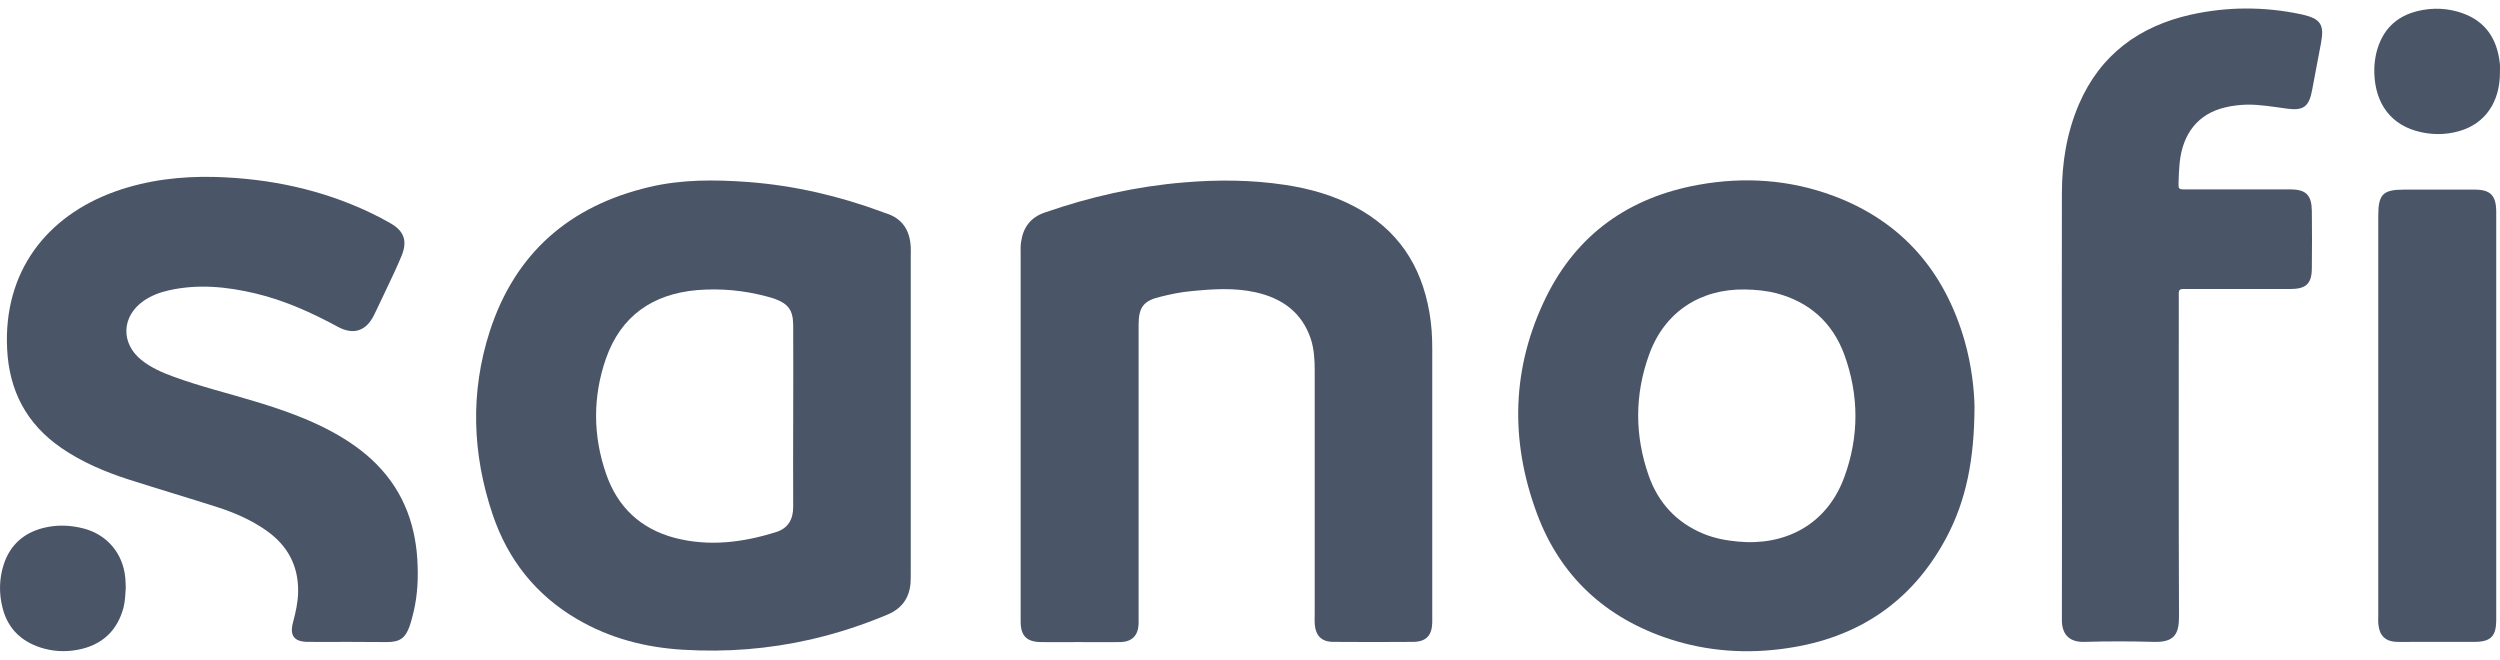 <svg xmlns="http://www.w3.org/2000/svg" fill="none" viewBox="0 0 144 38" height="38" width="144">
<path fill="#4A5568" d="M58.789 24.979V14.61C58.789 14.383 58.776 14.156 58.814 13.943C58.927 13.112 59.355 12.521 60.173 12.244C62.778 11.338 65.446 10.734 68.202 10.507C70.14 10.344 72.078 10.356 74.003 10.646C75.413 10.859 76.772 11.237 78.03 11.904C80.497 13.2 81.868 15.277 82.334 17.995C82.46 18.699 82.498 19.404 82.498 20.109V35.877C82.472 36.607 82.145 36.959 81.415 36.972C79.88 36.984 78.345 36.984 76.809 36.972C76.117 36.972 75.778 36.62 75.727 35.927C75.715 35.751 75.727 35.562 75.727 35.386V21.317C75.727 20.713 75.689 20.096 75.501 19.517C74.985 17.982 73.84 17.177 72.329 16.837C71.084 16.56 69.838 16.648 68.579 16.774C68.001 16.824 67.422 16.95 66.855 17.089C65.874 17.315 65.584 17.693 65.584 18.699V35.927C65.559 36.607 65.207 36.972 64.515 36.984C63.709 36.997 62.891 36.984 62.086 36.984C61.381 36.984 60.664 36.997 59.959 36.984C59.129 36.972 58.789 36.62 58.789 35.789C58.789 32.177 58.789 28.578 58.789 24.979Z"></path>
<path fill="#4A5568" d="M20.017 36.972C19.249 36.972 18.481 36.984 17.714 36.972C16.933 36.959 16.669 36.607 16.883 35.827C17.034 35.26 17.16 34.694 17.172 34.102C17.198 32.605 16.581 31.447 15.386 30.591C14.505 29.962 13.523 29.534 12.504 29.207C10.817 28.666 9.106 28.163 7.42 27.622C6.048 27.181 4.739 26.627 3.544 25.809C1.53 24.425 0.523 22.512 0.41 20.084C0.196 15.692 2.638 12.457 6.652 11.023C8.502 10.368 10.427 10.142 12.378 10.192C15.486 10.28 18.469 10.897 21.288 12.231C21.69 12.42 22.08 12.621 22.471 12.848C23.276 13.301 23.477 13.867 23.137 14.723C23.012 15.037 22.861 15.352 22.722 15.666C22.332 16.484 21.954 17.315 21.552 18.133C21.099 19.064 20.369 19.316 19.463 18.825C17.953 18.007 16.392 17.302 14.706 16.9C13.057 16.51 11.396 16.346 9.723 16.724C9.207 16.837 8.716 17.026 8.275 17.328C6.992 18.221 6.941 19.782 8.162 20.75C8.703 21.178 9.332 21.455 9.987 21.694C11.56 22.273 13.196 22.663 14.794 23.154C16.279 23.607 17.751 24.123 19.123 24.866C20.067 25.381 20.948 25.986 21.703 26.753C23.301 28.377 23.993 30.378 24.056 32.617C24.094 33.624 24.006 34.631 23.729 35.613C23.691 35.764 23.641 35.927 23.59 36.078C23.339 36.758 23.037 36.972 22.32 36.984C21.552 36.984 20.784 36.972 20.017 36.972Z"></path>
<path fill="#4A5568" d="M118.765 23.154C118.765 19.153 118.753 15.151 118.765 11.149C118.765 9.375 119.042 7.651 119.747 6.002C120.98 3.145 123.22 1.509 126.203 0.842C128.304 0.377 130.419 0.377 132.52 0.817C132.558 0.83 132.596 0.83 132.633 0.842C133.665 1.082 133.892 1.421 133.69 2.478C133.514 3.397 133.351 4.303 133.174 5.209C132.998 6.153 132.671 6.392 131.702 6.254C130.947 6.153 130.179 6.015 129.412 6.027C128.984 6.04 128.556 6.09 128.153 6.191C126.618 6.556 125.725 7.676 125.548 9.375C125.511 9.74 125.498 10.104 125.485 10.469C125.473 10.897 125.473 10.91 125.901 10.91H131.916C132.835 10.91 133.149 11.237 133.162 12.156C133.175 13.251 133.175 14.333 133.162 15.428C133.162 16.346 132.835 16.648 131.903 16.648H125.712C125.561 16.648 125.498 16.724 125.498 16.875V17.366C125.498 23.406 125.485 29.447 125.511 35.5C125.511 36.506 125.259 37.01 124.051 36.972C122.717 36.934 121.383 36.934 120.049 36.972C119.118 36.997 118.753 36.456 118.765 35.688C118.778 31.523 118.765 27.332 118.765 23.154Z"></path>
<path fill="#4A5568" d="M143.783 23.934V35.751C143.771 36.657 143.456 36.972 142.525 36.972H139.001C138.674 36.972 138.359 36.984 138.032 36.972C137.415 36.947 137.063 36.62 137 36.003C136.975 35.827 136.988 35.638 136.988 35.462V12.42C136.988 11.187 137.264 10.922 138.473 10.922H142.537C143.443 10.922 143.771 11.25 143.783 12.168C143.783 16.095 143.783 20.008 143.783 23.934Z"></path>
<path fill="#4A5568" d="M143.997 4.139C144.01 5.863 143.154 7.122 141.656 7.55C140.826 7.789 139.983 7.776 139.152 7.537C137.478 7.046 136.711 5.649 136.761 3.9C136.774 3.623 136.811 3.334 136.874 3.057C137.189 1.761 137.994 0.93 139.29 0.628C140.146 0.427 141.015 0.465 141.858 0.767C143.179 1.245 143.821 2.239 143.984 3.598C144.01 3.774 143.997 3.963 143.997 4.139Z"></path>
<path fill="#4A5568" d="M7.244 33.876C7.218 34.266 7.206 34.618 7.118 34.983C6.753 36.355 5.859 37.161 4.488 37.425C3.77 37.563 3.04 37.526 2.336 37.299C1.216 36.934 0.461 36.204 0.159 35.059C-0.068 34.203 -0.055 33.335 0.221 32.492C0.586 31.397 1.354 30.705 2.474 30.415C3.254 30.214 4.035 30.239 4.815 30.441C6.174 30.793 7.093 31.888 7.218 33.297C7.231 33.498 7.244 33.7 7.244 33.876Z"></path>
<path fill="#4A5568" d="M52.459 14.232C52.408 13.263 51.981 12.583 51.024 12.281C50.961 12.269 50.911 12.243 50.848 12.218C48.331 11.287 45.751 10.683 43.071 10.482C41.171 10.343 39.27 10.331 37.408 10.771C32.815 11.853 29.669 14.572 28.209 19.089C27.076 22.6 27.202 26.149 28.372 29.622C29.241 32.215 30.852 34.266 33.243 35.663C35.13 36.77 37.194 37.299 39.346 37.425C41.825 37.576 44.267 37.387 46.695 36.833C48.218 36.481 49.69 36.003 51.125 35.398C51.93 35.059 52.371 34.467 52.446 33.599C52.459 33.398 52.459 33.196 52.459 32.995V14.76C52.459 14.597 52.471 14.408 52.459 14.232ZM44.719 30.642C42.807 31.246 40.843 31.497 38.868 30.982C36.905 30.465 35.571 29.207 34.916 27.307C34.149 25.105 34.136 22.852 34.904 20.65C35.76 18.208 37.584 16.937 40.139 16.711C41.498 16.598 42.844 16.723 44.166 17.076C44.317 17.114 44.48 17.164 44.631 17.214C45.412 17.504 45.676 17.869 45.688 18.712C45.701 20.474 45.688 22.223 45.688 23.985C45.688 25.746 45.676 27.458 45.688 29.195C45.688 29.924 45.386 30.428 44.719 30.642Z"></path>
<path fill="#4A5568" d="M113.165 19.643C112.008 15.616 109.541 12.747 105.59 11.275C103.073 10.344 100.468 10.167 97.825 10.646C93.849 11.363 90.841 13.477 89.054 17.114C87.066 21.166 86.965 25.369 88.525 29.572C89.872 33.209 92.49 35.6 96.164 36.808C98.366 37.526 100.644 37.677 102.934 37.337C107.024 36.745 110.12 34.669 112.083 31.02C113.266 28.817 113.719 26.439 113.732 23.431C113.719 22.487 113.568 21.053 113.165 19.643ZM106.232 27.483C105.212 30.265 102.783 31.447 100.116 31.196C99.423 31.133 98.756 31.007 98.115 30.743C96.567 30.101 95.522 28.968 94.969 27.408C94.151 25.08 94.151 22.727 94.994 20.411C95.875 17.982 97.913 16.636 100.506 16.673C101.11 16.686 101.714 16.736 102.305 16.887C104.231 17.391 105.552 18.586 106.232 20.424C107.087 22.777 107.087 25.155 106.232 27.483Z"></path>
</svg>
